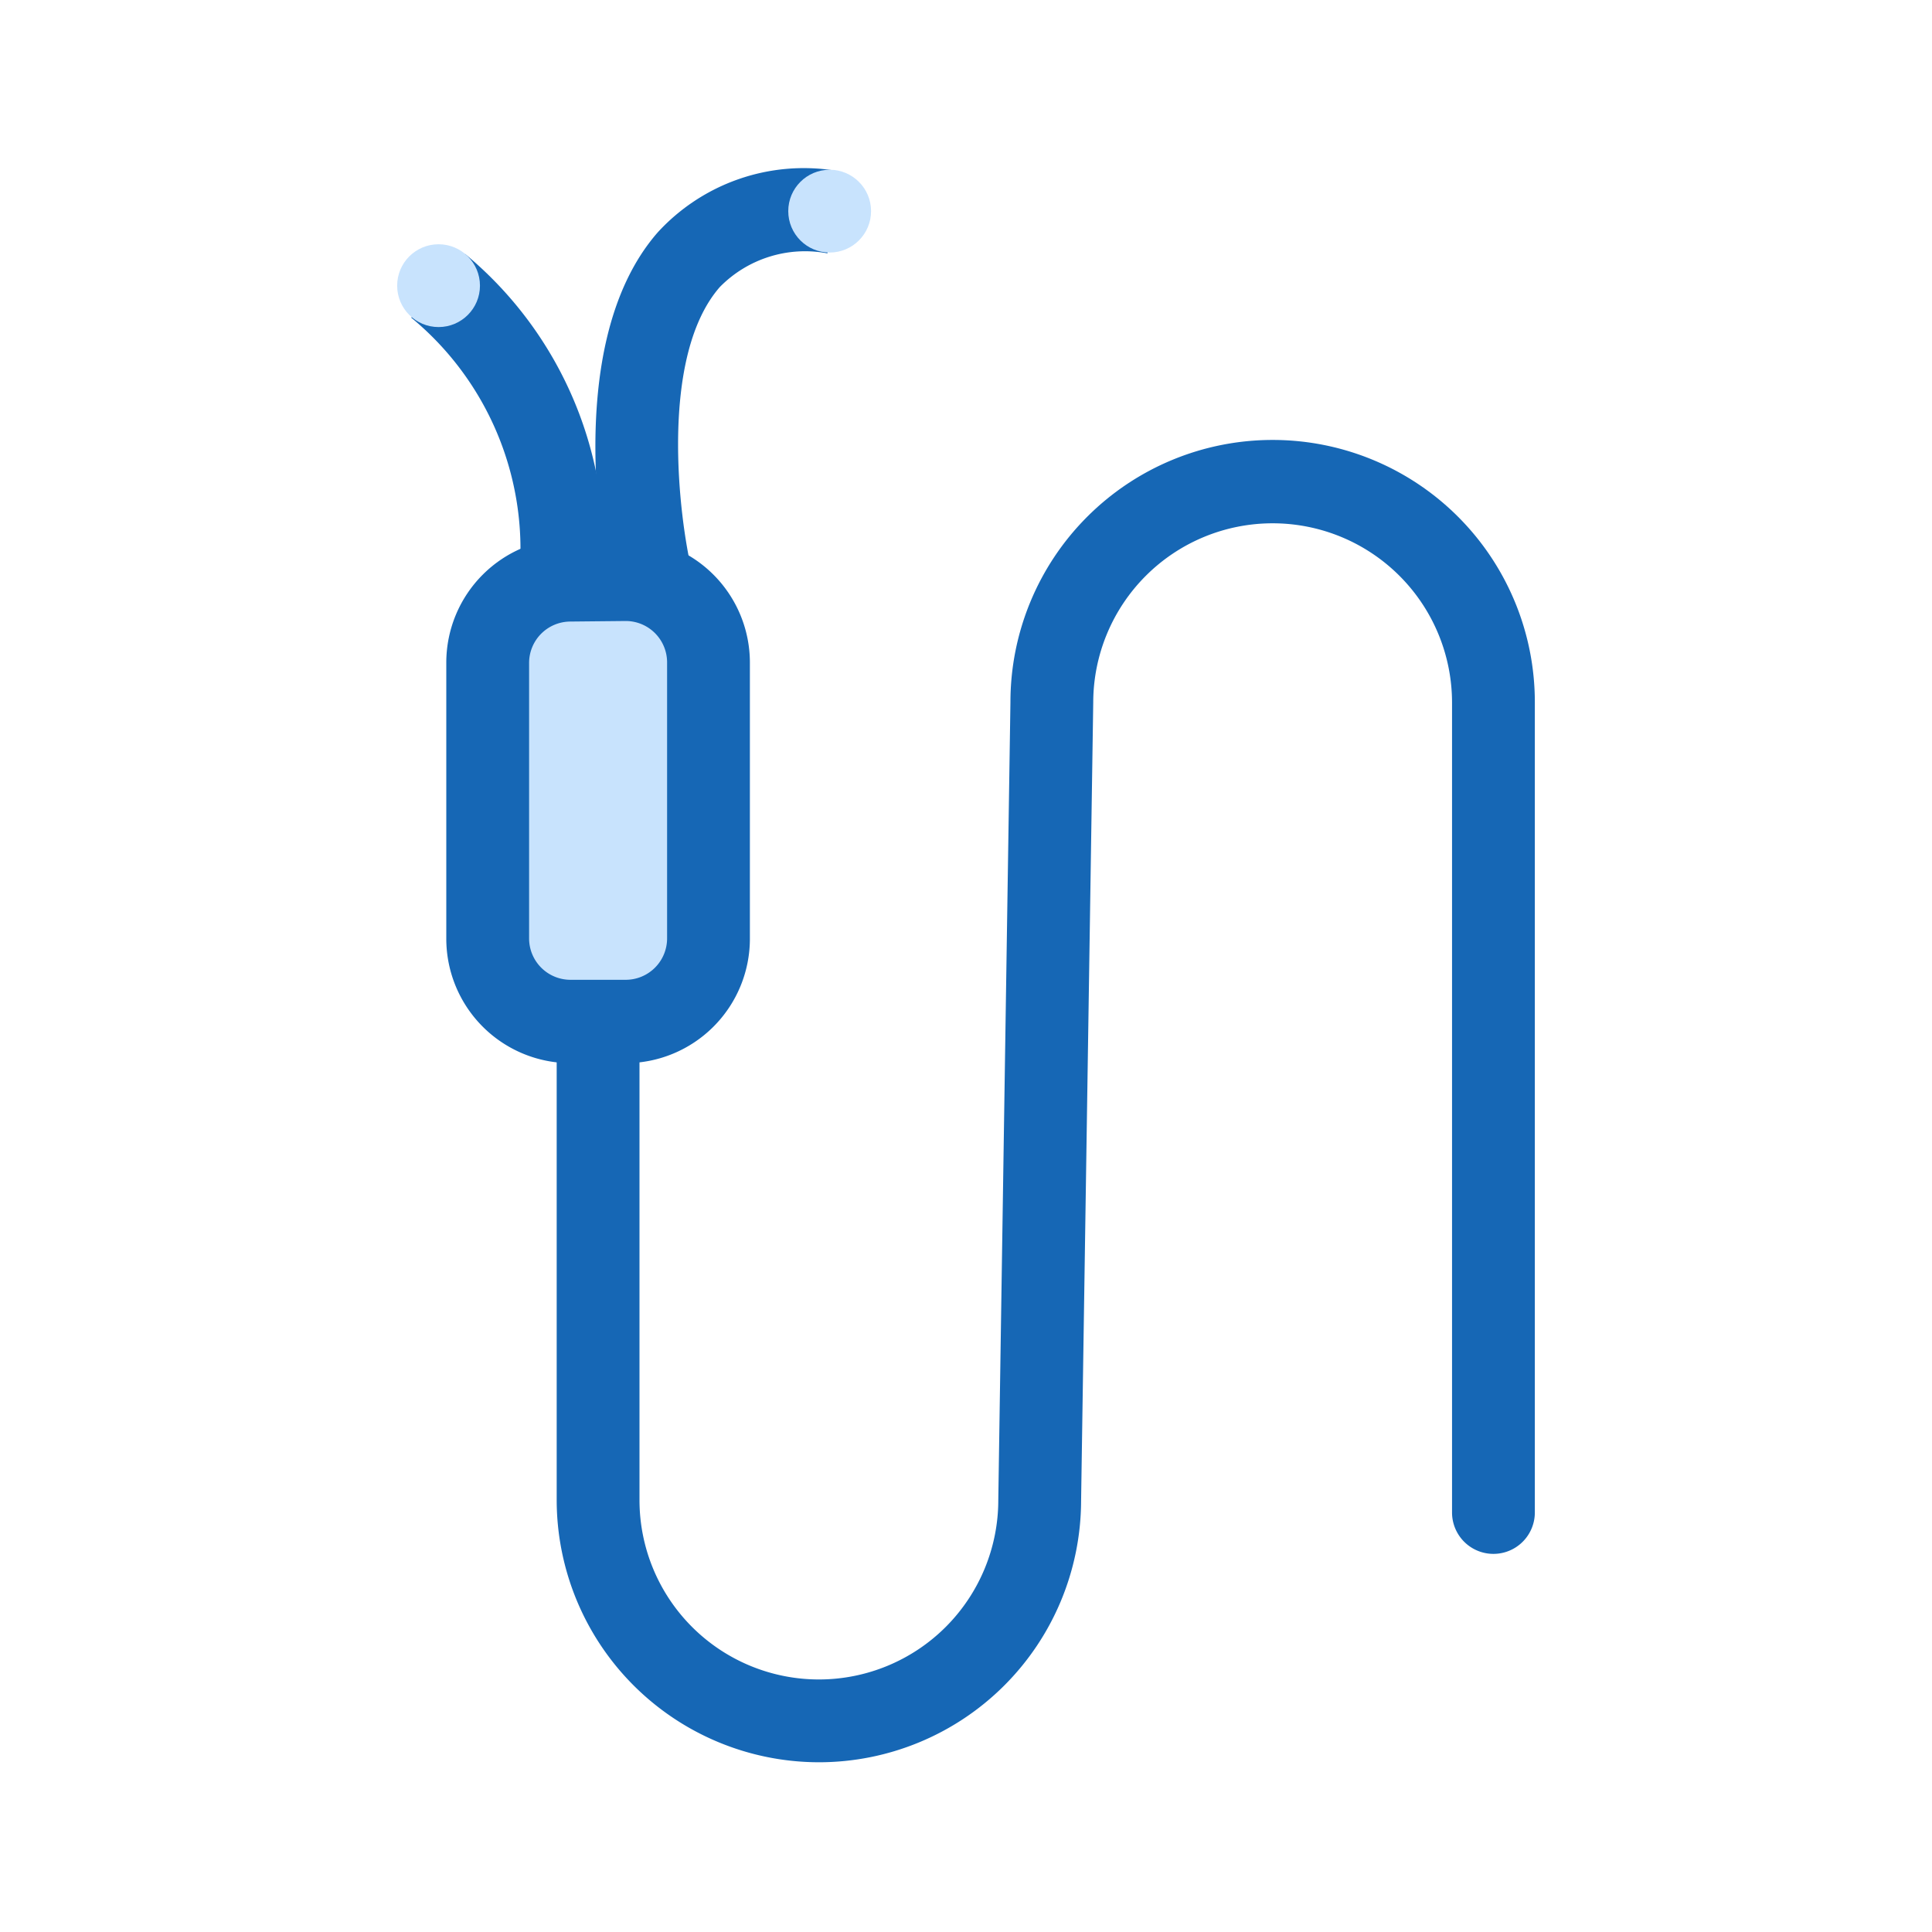 <svg id="Capa_1" data-name="Capa 1" xmlns="http://www.w3.org/2000/svg" viewBox="0 0 70 70"><path d="M29.67,63.85a9.51,9.51,0,0,1-9.5-9.5V37.91a1.5,1.5,0,0,1,3,0V54.35a6.5,6.5,0,1,0,13,0l.44-28.91a9.5,9.5,0,0,1,19,0V54.8a1.5,1.5,0,0,1-3,0V25.46a6.5,6.5,0,1,0-13,0l-.44,28.92A9.5,9.5,0,0,1,29.67,63.85Z" fill="#1667b5"/><rect x="17.67" y="21.02" width="8" height="16" rx="3" fill="#c8e3fd"/><path d="M22.67,38.52h-2a4.51,4.51,0,0,1-4.5-4.5V24a4.51,4.51,0,0,1,4.5-4.5h2a4.51,4.51,0,0,1,4.5,4.5V34A4.51,4.51,0,0,1,22.67,38.52Zm-2-16a1.5,1.5,0,0,0-1.5,1.5V34a1.5,1.5,0,0,0,1.5,1.5h2a1.5,1.5,0,0,0,1.5-1.5V24a1.5,1.5,0,0,0-1.5-1.5Z" fill="#1667b5"/><path d="M21.82,21.23l-3-.42,1.48.21-1.48-.21a10.87,10.87,0,0,0-3.92-9.3L16.85,9.2A13.9,13.9,0,0,1,21.82,21.23Z" fill="#1667b5"/><path d="M22.12,21.42c-.08-.36-1.95-8.81,1.71-13a7.18,7.18,0,0,1,6.42-2.24l-.27,3a4.33,4.33,0,0,0-3.9,1.22c-2.2,2.52-1.49,8.33-1,10.35Z" fill="#1667b5"/><circle cx="15.89" cy="10.35" r="1.5" fill="#c8e3fd"/><circle cx="30.06" cy="7.65" r="1.5" fill="#c8e3fd"/></svg>